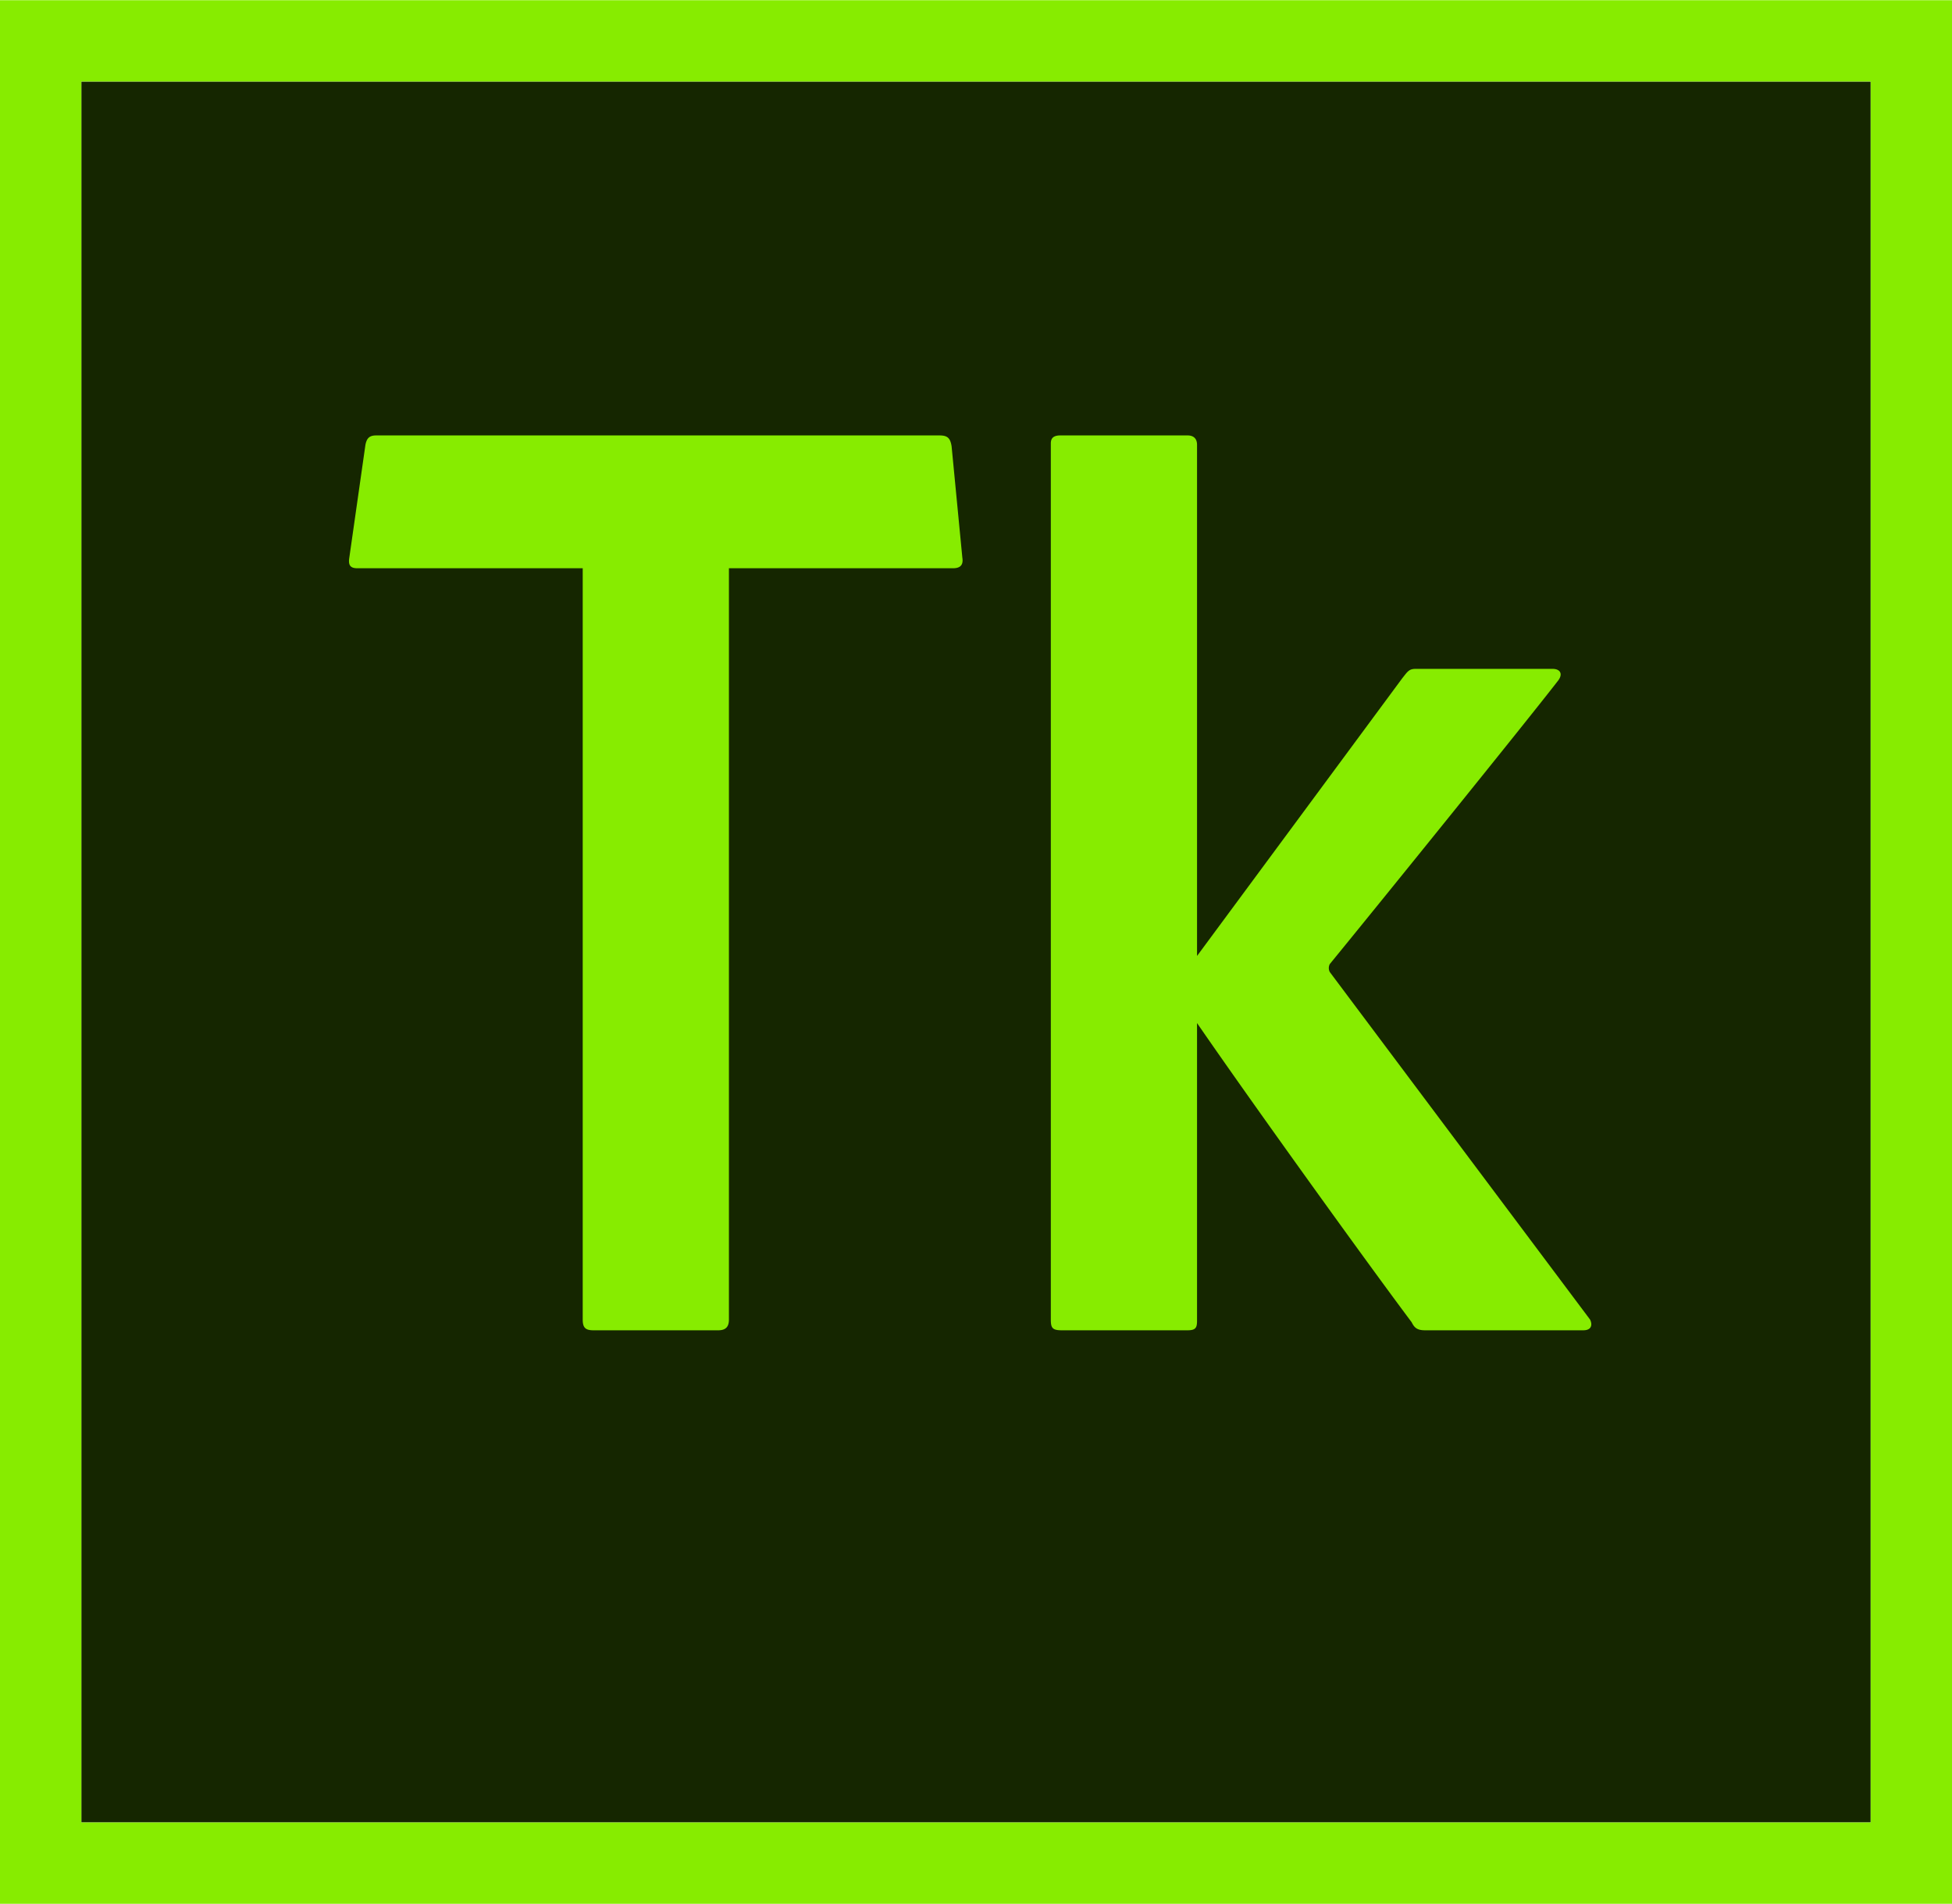 <svg xmlns="http://www.w3.org/2000/svg" viewBox="0 0 240 234" width="2500" height="2438"><path fill-rule="evenodd" clip-rule="evenodd" fill="#152600" d="M10 10h220v213.999H10z"/><path d="M0 0v234h240.001V0H0zm10 10h220.001v214H10V10z" fill-rule="evenodd" clip-rule="evenodd" fill="#87ec00"/><g fill="#87ec00"><path d="M71.646 69.828H43.94c-.824 0-1.154-.33-.989-1.319l1.979-13.853c.165-.825.495-1.155 1.32-1.155h69.265c.989 0 1.319.33 1.484 1.32l1.32 13.688c.165.989-.33 1.319-1.155 1.319H89.622v92.354c0 .825-.329 1.32-1.319 1.32H72.965c-.989 0-1.319-.33-1.319-1.32V69.828zM147.176 117.489l25.232-34.138c.659-.825.824-1.155 1.649-1.155h16.822c.99 0 1.32.66.66 1.485-3.958 5.113-22.099 27.541-28.036 34.798a1.05 1.05 0 0 0 0 .989l31.994 42.713c.33.66.165 1.32-.825 1.32h-19.46c-.99 0-1.32-.33-1.649-.99-5.442-7.256-19.46-26.716-26.387-36.776v36.611c0 .825-.165 1.155-1.155 1.155h-15.502c-1.154 0-1.319-.33-1.319-1.32V54.491c0-.495.165-.99 1.155-.99h15.667c.66 0 1.155.33 1.155 1.155v62.833z"/></g></svg>